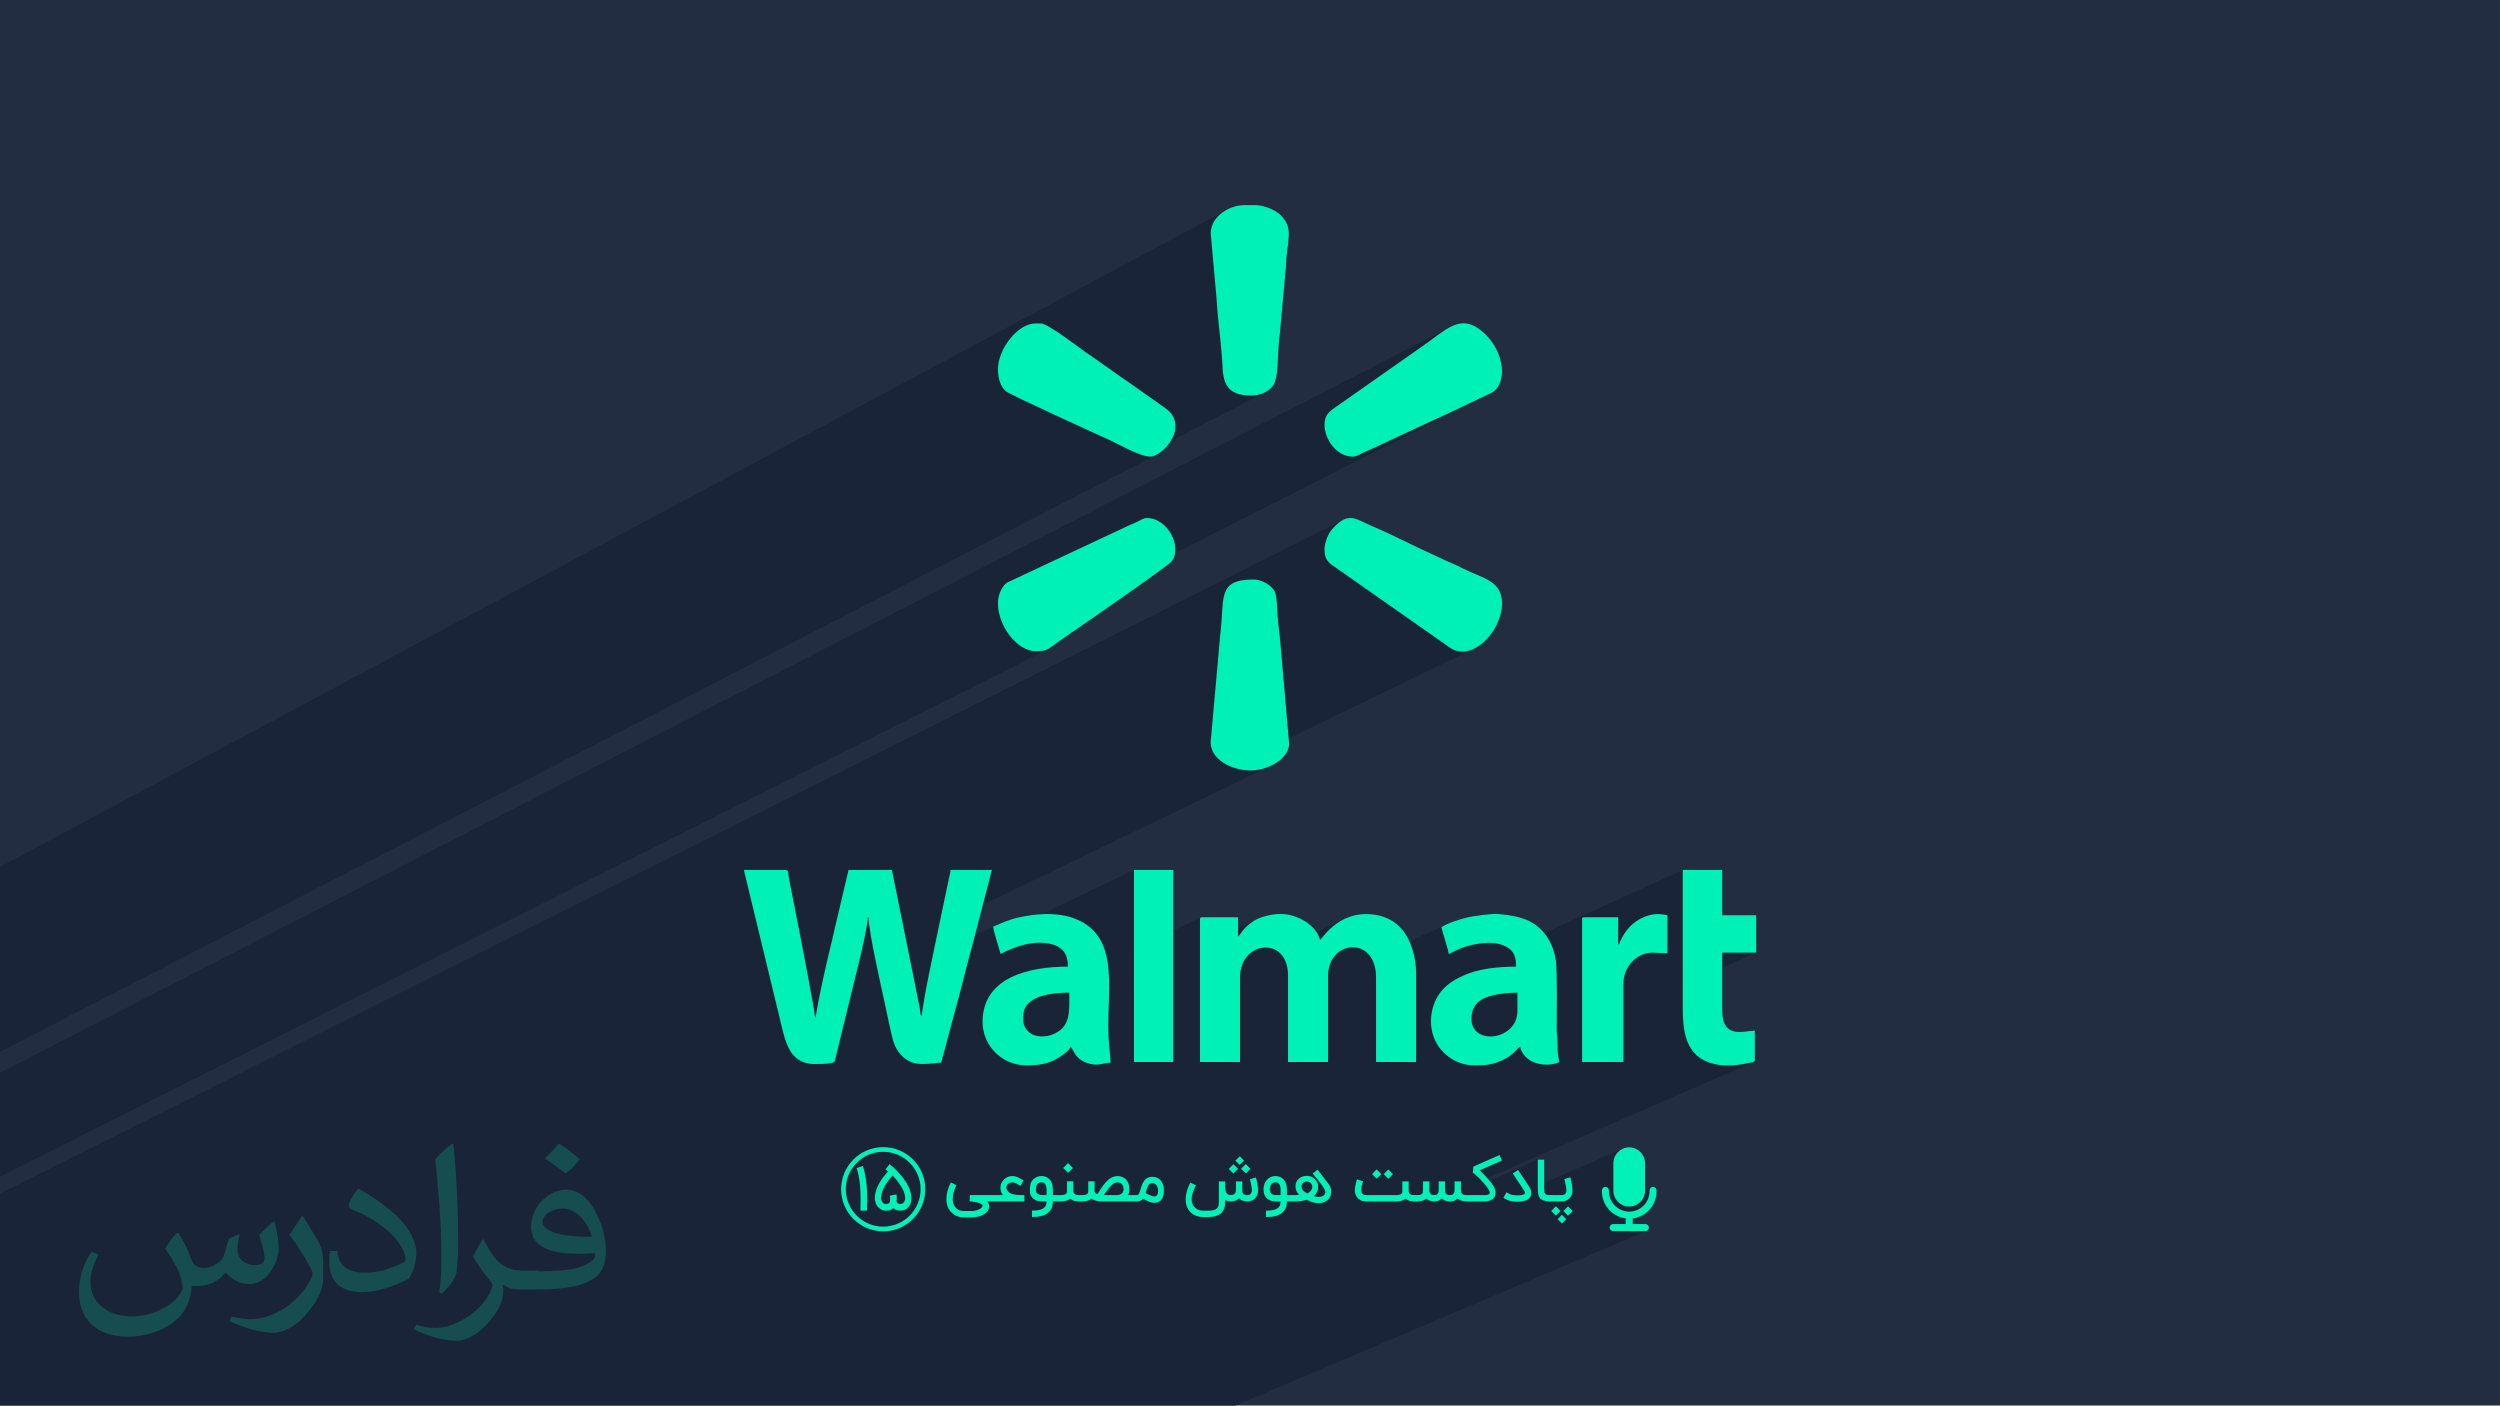 <?xml version="1.0" encoding="UTF-8"?>
<!DOCTYPE svg PUBLIC "-//W3C//DTD SVG 1.1//EN" "http://www.w3.org/Graphics/SVG/1.1/DTD/svg11.dtd">
<!-- Creator: CorelDRAW -->
<svg xmlns="http://www.w3.org/2000/svg" xml:space="preserve" width="3.705in" height="2.083in" version="1.1" style="shape-rendering:geometricPrecision; text-rendering:geometricPrecision; image-rendering:optimizeQuality; fill-rule:evenodd; clip-rule:evenodd"
viewBox="0 0 3705.33 2083.19"
 xmlns:xlink="http://www.w3.org/1999/xlink"
 xmlns:xodm="http://www.corel.com/coreldraw/odm/2003">
 <defs>
  <style type="text/css">
   <![CDATA[
    .str0 {stroke:#02F1B8;stroke-width:6.94;stroke-miterlimit:2.613}
    .fil4 {fill:none;fill-rule:nonzero}
    .fil5 {fill:#00F1B8}
    .fil1 {fill:#1A2438}
    .fil0 {fill:#222D41}
    .fil3 {fill:#02F1B8;fill-rule:nonzero}
    .fil2 {fill:#02F1B8;fill-opacity:0.2}
   ]]>
  </style>
 </defs>
 <g id="Layer_x0020_1">
  <polygon class="fil0" points="-0,0 3705.33,0 3705.33,2083.19 -0,2083.19 "/>
  <path class="fil1" d="M-0 1826.99l0 -30.93 0 -16.34 0 -5.72 0 -4.91 1990.97 -998.72 -3.78 2.22 -3.98 3 -4.22 3.86 -4.5 4.78 -2.1 2.67 -2.04 3.19 -1.92 3.62 -1.72 3.95 -1.46 4.2 -1.13 4.35 -0.73 4.42 -0.26 4.4 0.35 5.39 1.01 4.5 1.59 3.77 2.11 3.18 2.55 2.74 2.93 2.45 3.22 2.3 3.46 2.3 167.54 117.47 6.29 3.72 6.5 2.15 6.63 0.7 6.67 -0.64 6.63 -1.86 6.5 -2.98 -363.13 175.78 3.06 1.2 4.89 1.56 5 1.25 5.04 0.93 5.04 0.62 4.99 0.3 4.4 -0.05 4.59 -0.39 4.72 -0.73 4.8 -1.07 4.8 -1.39 4.74 -1.71 4.63 -2.03 -492.9 237.74 -1.18 5.59 -1.23 5.85 -1.28 6.06 -1.31 6.23 -1.33 6.37 -1.35 6.47 -1.36 6.54 -0.21 1.02 89.62 -43 0.39 3.24 1.05 4.67 1.52 5.65 0.22 0.75 205.37 -98.33 0 117.13 98.88 -46.61 -0.4 0.29 -0.29 0.4 -0.2 0.52 -0.11 0.64 -0.04 0.78 0 39.39 84.36 -39.55 -3.52 1.93 -6.23 4.26 -4.78 3.92 -3.61 3.57 -2.7 3.2 -2.07 2.83 -1.7 2.44 -1.61 2.05 -1.79 1.65 -56.34 26.37 0 31.6 81.82 -38.13 6.43 -2.46 6.64 -1.16 6.64 0.18 6.43 1.53 5.55 2.7 100.72 -46.84 -6.33 3.39 -5.7 3.74 -5.08 3.93 -4.47 3.96 -3.87 3.85 -3.29 3.59 -2.72 3.17 -2.16 2.61 -1.61 1.89 -1.07 1.03 -54.57 25.33 0.56 0.71 3.51 7.27 2.26 8.77 0.75 9.67 81.87 -37.85 6.43 -2.22 6.64 -0.89 6.64 0.47 6.43 1.86 6.01 3.29 5.39 4.74 4.55 6.24 0.26 0.57 111.26 -51.21 -4.26 2.16 -3.83 2.32 0.89 3.32 1.42 4.85 1.75 5.86 1.89 6.32 1.83 6.25 1.56 5.64 1.1 4.49 0.39 2.53 12.94 -5.92 5.36 -2.29 6.26 -2.26 7.18 -2.07 8.12 -1.73 2.93 -0.49 2.96 -0.43 2.98 -0.37 2.99 -0.3 3 -0.22 3 -0.12 3 -0.02 2.98 0.09 2.96 0.22 2.94 0.36 2.91 0.51 2.87 0.66 2.83 0.83 2.78 1.01 2.73 1.2 2.66 1.4 3.81 2.56 0.06 0.06 256.74 -116.94 0 148.6 58.32 -26.04 50.41 0 -108.73 48.41 0 35.61 0.06 5.95 0.2 5.89 0.36 5.81 0.55 5.7 0.76 5.57 1 5.43 1.26 5.25 1.54 5.06 1.85 4.84 2.19 4.6 2.54 4.34 2.93 4.06 3.34 3.75 3.77 3.43 4.23 3.07 4.71 2.71 3.99 1.85 4.07 1.57 4.15 1.31 4.21 1.06 4.27 0.81 4.32 0.59 4.35 0.38 4.38 0.18 4.4 -0.01 4.4 -0.18 4.4 -0.34 4.39 -0.48 4.37 -0.61 4.33 -0.73 4.3 -0.83 4.24 -0.93 1.26 -0.25 1.23 -0.2 1.16 -0.22 1.05 -0.29 -402.98 175.58 0.47 0.5 0.7 0.75 0.71 0.76 0.7 0.77 0.68 0.76 0.3 0.34 79.94 -34.8 0 38.38 126.38 -54.73 -3.98 2.17 -3.48 2.87 -0.36 0.44 16.93 -7.33 -16.93 7.33 -2.51 3.04 -2.17 3.98 -1.37 4.4 -0.48 4.71 0 4.04 23.46 -27.5 -23.46 27.5 0 36.74 0.48 4.71 1.37 4.4 2.17 3.98 2.57 3.11 50.14 -21.48 -0.88 0.48 -0.77 0.63 -0.06 0.08 3.74 -1.6 0 0 -3.74 1.6 -0.57 0.69 -0.48 0.88 -0.3 0.98 -0.11 1.05 0 1.42 -0.04 1.51 -0.11 1.5 -0.19 1.48 -0.26 1.47 -0.33 1.45 -0.41 1.43 -0.48 1.42 -0.55 1.4 -0.6 1.33 -0.66 1.29 -0.72 1.26 -0.78 1.22 -0.84 1.19 -0.9 1.14 -0.96 1.11 -1.02 1.06 -1.06 1.02 -1.11 0.96 -1.14 0.9 -1.19 0.84 -1.22 0.78 -1.26 0.72 -1.29 0.66 -1.33 0.6 -10.33 4.41 1.26 9.16 -7.78 3.31 0 -4.44 -1.35 -0.2 -1.34 -0.24 -1.33 -0.29 -1.32 -0.33 -1.31 -0.38 -1.28 -0.42 14.44 -6.17 1.26 9.16 2.64 -1.13 1.35 -0.2 1.34 -0.25 1.33 -0.29 1.32 -0.33 1.31 -0.38 1.3 -0.43 1.29 -0.47 1.28 -0.52 -12.94 5.52 2.22 16.11 18.94 0 1.04 -0.11 0.98 -0.3 -19.85 8.43 34.45 250.52 -34.45 -250.52 -186.43 79.2 -146.18 171.32 146.18 -171.32 -403.26 171.32 -1.02 0 -46.12 0 -5.47 0 -5.2 0 -3.67 0 -2.43 0 -7.58 0 -0.17 0 -11.64 0 -4.73 0 -0.63 0 -12.89 0 -2.4 0 -2.19 0 -13.8 0 -7.78 0 -3.17 0 -6.63 0 -0 0 -1.02 0 -7.09 0 -11.46 0 -5.61 0 -3.55 0 -8.11 0 -5.84 0 -0.76 0 -3.98 0 -8.65 0 -1.57 0 -3.16 0 -3.98 0 -3.62 0 -5.14 0 -4.44 0 -0.09 0 -3.23 0 -15.2 0 -0.01 0 -3.09 0 -0.73 0 -0.23 0 -2.93 0 -1.59 0 -6.4 0 -2.42 0 -2.96 0 -3.59 0 -3.03 0 -0.57 0 -7.94 0 -1.6 0 -0.61 0 -1.43 0 -2.35 0 -1.77 0 -0.56 0 -3.02 0 -0.01 0 -0.07 0 -2.92 0 -0.22 0 -1.76 0 -0.01 0 -0.45 0 -2.06 0 -1.31 0 -4.18 0 -1.94 0 -0.02 0 -1.33 0 -1.25 0 -0.05 0 -0.46 0 -1.41 0 -2.11 0 -2.24 0 -0.23 0 -6.85 0 -1.93 0 -10.02 0 -0.42 0 -3.13 0 -1.56 0 -11.57 0 -5.12 0 -0.43 0 -3.23 0 -0.22 0 -3.28 0 -0 0 -1 0 -3.92 0 -2.98 0 -2.91 0 -2.59 0 -2.45 0 -4.85 0 -0.21 0 -0.06 0 -2.53 0 -0.41 0 -0.51 0 -2.53 0 -3.78 0 -2.89 0 -2.74 0 -5.7 0 -1.61 0 -0.05 0 -0.02 0 -0.66 0 -1.58 0 -0.52 0 -0.3 0 -0.86 0 -0.62 0 -2.35 0 -3.47 0 -1.8 0 -4.15 0 -5.91 0 -0.11 0 -0.14 0 -0.28 0 -1.13 0 -2.01 0 -1.67 0 -2.06 0 -2.11 0 -0.94 0 -0.09 0 -0.61 0 -2.89 0 -3.36 0 -1.44 0 -1.14 0 -2.55 0 -0.74 0 -1.3 0 -2.44 0 -0.98 0 -0.02 0 -1.48 0 -1.65 0 -0.02 0 -0.16 0 -1.97 0 -1.23 0 -4.27 0 -0.31 0 -0.79 0 -12.12 0 -1.14 0 -3.08 0 -0.39 0 -3.63 0 -1.73 0 -16.57 0 -5.48 0 -2.53 0 -4.72 0 -6.8 0 -5.99 0 -7.5 0 -7.93 0 -1 0 -10.2 0 -4.52 0 -0.52 0 -0.41 0 -4.06 0 -0.45 0 -0.23 0 -6.64 0 -2.04 0 -0.83 0 -6.28 0 -0.8 0 -0.54 0 -0.17 0 -0.41 0 -0.26 0 -0.71 0 -2.06 0 -0.34 0 -0.09 0 -0.37 0 -0.84 0 -1.46 0 -0.64 0 -0.82 0 -0.99 0 -2.71 0 -4.98 0 -6.1 0 -0.28 0 -0.72 0 -0.74 0 -1.35 0 -1.8 0 -0.96 0 -0.64 0 -0.42 0 -2.36 0 -0.11 0 -0.04 0 -0.28 0 -0.94 0 -0.78 0 -1.46 0 -1.37 0 -3.99 0 -2.26 0 -4.69 0 -0.07 0 -3.47 0 -0.5 0 -3.93 0 -1.16 0 -1.7 0 -1.49 0 -0.03 0 -0 0 -0.14 0 -0.91 0 -3.05 0 -3.36 0 -0.08 0 -0.91 0 -0.66 0 -0.02 0 -7.23 0 -4.24 0 -2.77 0 -1.09 0 -0.07 0 -0.27 0 -0.44 0 -0.11 0 -2.18 0 -0.08 0 -0 0 -0.06 0 -1.71 0 -0.31 0 -0.02 0 -0 0 -1.69 0 -1.71 0 -2.77 0 -1.29 0 -3.99 0 -0.48 0 -1.36 0 -2.43 0 -1.15 0 -0.36 0 -0.26 0 -0.09 0 -0.31 0 -0.07 0 -0.96 0 -0.3 0 -0.02 0 -0.02 0 -0.69 0 -0.32 0 -0.82 0 -0.24 0 -2.48 0 -0.27 0 -1.25 0 -0.7 0 -0.65 0 -1.16 0 -2.48 0 -1.47 0 -1.18 0 -2.2 0 -1.74 0 -0.5 0 -2.33 0 -0.15 0 -0.25 0 -0.24 0 -2.56 0 -0.54 0 -1.01 0 -2.77 0 -3.19 0 -4.15 0 -6.28 0 -4.37 0 -2.14 0 -1.76 0 -9.02 0 -7.82 0 -3.59 0 -3 0 -9.72 0 -1.06 0 -3.31 0 -2.44 0 -1.7 0 -4.23 0 -0.99 0 -2.98 0 -3.6 0 -0 0 -1.03 0 -1.36 0 -0.6 0 -2.24 0 -2.52 0 -5.75 0 -0.57 0 -2.53 0 -5.3 0 -0.07 0 -0.23 0 -0.24 0 -0.68 0 -0.04 0 -3.66 0 -2.69 0 -0.13 0 -2.5 0 -0.09 0 -3.64 0 -2.15 0 -0.45 0 -2.67 0 -3.32 0 -1.58 0 -5.87 0 -0.05 0 -0.24 0 -2.71 0 -3.3 0 -0.41 0 -1.2 0 -4.09 0 -0.26 0 -2.11 0 -2.09 0 -1.37 0 -4.14 0 -2.91 0 -1.26 0 -0.05 0 -0.11 0 -1.05 0 -1.83 0 -0.3 0 -2.48 0 -0.89 0 -2.12 0 -0.13 0 -0.59 0 -0.66 0 -0.04 0 -1.2 0 -1.28 0 -0.88 0 -0.83 0 -0.15 0 -1.59 0 -3.09 0 -1.05 0 -1.33 0 -4.36 0 -0.05 0 -0.27 0 -1.41 0 -2.54 0 -0.94 0 -1.63 0 -0.01 0 -1.91 0 -2.33 0 -0.67 0 -0.12 0 -3.82 0 -0.04 0 -0.36 0 -0.73 0 -0.83 0 -0.2 0 -2.65 0 -1.11 0 -0.58 0 -0.66 0 -2.3 0 -0.51 0 -2.24 0 -0.34 0 -0.48 0 -0 0 -0.8 0 -0.87 0 -0.27 0 -1.17 0 -0 0 -1 0 -2.77 0 -2.33 0 -0.84 0 -0.57 0 -0.35 0 -0.28 0 -1.74 0 -1.42 0 -1.76 0 -0.11 0 -2.49 0 -0.75 0 -0.04 0 -0.01 0 -1.52 0 -2.47 0 -0.32 0 -0.3 0 -2.89 0 -0.69 0 -2.09 0 -1.09 0 -0.69 0 -2.72 0 -0.37 0 -7.93 0 -1.65 0 -0.26 0 -3.13 0 -6.74 0 -4.82 0 -2.41 0 -1.01 0 -2.72 0 -4.62 0 -1 0 -2.74 0 -2.05 0 -1.38 0 -4.63 0 -2.73 0 -1.9 0 -1.04 0 -0.89 0 -2.85 0 -2.24 0 -1.26 0 -0.02 0 -0.37 0 -0.88 0 -0.62 0 -2 0 -0.03 0 -0.29 0 -0.35 0 -1.59 0 -0.63 0 -0.94 0 -0.05 0 -0.64 0 -3.47 0 -0.74 0 -1.31 0 -0 0 -0.78 0 -0.26 0 -0.05 0 -2.24 0 -0.02 0 -0.3 0 -1.08 0 -0.24 0 -1.27 0 -0.53 0 -1.53 0 -0.98 0 -0.11 0 -1.12 0 -1.43 0 -1.66 0 -0.54 0 -2.44 0 -0.49 0 -0.37 0 -4.07 0 -1.08 0 -0.41 0 -1.79 0 -2.21 0 -0.39 0 -0.83 0 -0.75 0 -0.18 0 -2.32 0 -0.58 0 -6.72 0 -1.53 0 -2.76 0 -4.64 0 -0.42 0 -0.91 0 -1.42 0 -2.44 0 -4.89 0 -10.86 0 -9.53 0 -13.2 0 -3.19 0 -1.15 0 -0.05 0 -12.94 0 -5.29 0 -0.11 0 -1.61 0 -0 0 -0.24 0 -0.61 0 -0.58 0 -16.21 0 -3.69 0 -8.31 0 -0.02 0 -8.35 0 -5.57 0 -10.85 0 -0.01 0 -0.1 0 -33.84 0 -1.49 0 -11.82 0 -7.01 0 -30.2 0 -1.94 0 -14.02 0 -1.3 0 -15.68 0 -0.97 0 -2.6 0 -31.09 0 -8.18 0 -9.43 0 -17.45 0 -0.97 0 -5.28 0 -25.11 0 -29.17 0 -32.58 0 -24.08 0 -0.53 0 -13.26 0 -22.76 0 -6.05 0 -29.2 0 -4.04 0 -0.7 0 -4.11 0 -38.61 0 -19.69 0 -23.98 0 -1.61 0 -1.12 0 -10.51 0 -5.85 0 -4.52 0 -18.54 0 -41.27 0 -0.33 0 -3.2 0 -19.04 0 -34.29 0 -13.05 0 -1.09 0 -8.48 0 0 -1.28 0 -2.24 0 -19.11 0 -17.03 0 -7.42 0 -16.83 0 -0.37 0 -17.44 0 -4.83 0 -10.08 0 -0.89 0 -0.44 0 -9.61 0 -1.26 0 -0.1 0 -66.31 0 -67.82 0 -3.02 0 -10.11zm2390.8 -2.35l28.93 0 -2.22 -16.11 -7.99 3.41 0 2.3 -21.86 9.32 0.23 0.19 0.88 0.48 0.98 0.3 1.04 0.11zm-2390.8 -207.29l0 -21.22 0 -6.15 2147.53 -1104.31 -5 2.97 -5.11 3.37 -5.24 3.7 -5.41 3.97 -5.62 4.16 -5.85 4.28 -6.12 4.33 -128.85 90.39 -3.39 2.31 -3.19 2.35 -2.91 2.52 -2.56 2.81 -2.13 3.22 -1.61 3.77 -1.03 4.44 -0.36 5.24 0.19 3.83 0.57 3.95 0.93 4.02 1.28 4.03 1.63 4 1.96 3.92 2.28 3.78 2.59 3.6 2.89 3.36 3.19 3.07 3.47 2.74 3.74 2.36 4 1.92 4.25 1.43 4.49 0.9 4.72 0.31 2.06 -0.15 1.94 -0.41 1.66 -0.55 8.94 -4.53 2.04 -0.96 1.92 -0.85 1.84 -0.78 1.8 -0.74 1.8 -0.74 1.84 -0.78 1.93 -0.87 2.05 -0.99 89.69 -41.85 3.49 -1.46 3.53 -1.57 3.57 -1.65 3.6 -1.7 3.63 -1.74 3.67 -1.74 3.69 -1.72 3.7 -1.68 59.39 -28.31 -715.46 362.29 3.55 4.15 4.39 4.37 4.61 3.85 4.77 3.28 4.9 2.65 4.97 1.96 5 1.22 4.98 0.42 6.1 -0.13 4.72 -0.45 3.8 -0.87 3.32 -1.37 -1552.7 781.63 0 -5.61 0 -36.74 0 -1.53 0 -1.17 0 -3.13 0 -0.74 0 -0.15 0 -1.54 0 -44.56 0 -13.94 0 -0.13 0 -1.65 0 -5.98 0 -9.72zm0 -59.92l0 -6.69 0 -6.22 0 -41.74 0 -26.77 0 -83.31 0 -22.59 0 -36.04 0 -24.92 0 -13.17 0 -11.06 1817.25 -973.46 -4.17 2.57 -3.89 2.91 -3.55 3.24 -3.15 3.55 -2.71 3.85 -2.2 4.13 -1.65 4.39 -1.03 4.64 -0.37 4.88 0.36 5.1 8.06 89.83 0.33 5.46 0.39 5.52 0.44 5.57 0.49 5.61 0.52 5.64 0.55 5.66 0.57 5.67 0.59 5.69 0.59 5.68 0.59 5.67 0.59 5.65 0.57 5.63 0.55 5.6 0.53 5.56 0.49 5.5 0.44 5.45 0.3 4.69 0.24 4.78 0.26 4.81 0.35 4.8 0.52 4.72 0.76 4.61 1.09 4.43 1.49 4.2 1.98 3.93 2.54 3.59 3.17 3.2 3.89 2.76 4.68 2.27 5.55 1.72 6.5 1.13 7.53 0.48 5.3 -0.13 4.98 -0.57 4.67 -1.01 4.37 -1.46 4.08 -1.91 -181.2 93.68 0.38 0.12 3.76 0.95 3.49 0.6 3.19 0.21 3.6 -0.52 4.03 -1.5 -1712.73 884.44 0 -1.71z"/>
  <path class="fil2" d="M265.02 1828.17c7,11 12,21 16,32 3,7 5,19 21,19 5,0 11,-1 17,-5 7,-3 12,-9 14,-17l6 -21 15 -7 1 1c-2,8 -3,16 -3,21 0,18 15,24 27,24 7,0 13,-4 13,-10 0,-8 -4,-23 -8,-35 7,-7 14,-14 22,-20l1 1c4,15 6,30 6,40 0,10 -4,20 -8,27 -7,14 -20,25 -36,25 -12,0 -25,-6 -34,-17l-1 0c-9,11 -22,20 -43,20l-7 0c-1,14 -4,24 -9,33 -13,25 -50,42 -85.01,42 -49,0 -73.01,-28 -73.01,-66 0,-23 8,-45 19,-60l10 4c-7,14 -12,27 -12,40 0,35 29,52 62,52 31,0 68.01,-19 75.01,-42 -3,-25 -12,-36 -26,-59 4,-7 10,-15 17,-23l1 0 0 0 0 0 0 0 2 1 0 0 0 0 0 0 0 0 0 0 0 0 0 0 0 0 0 0 0 0 0 0 0 0 0.02 -0.01 -0.01 0.01 0 0 0 0 0 0zm564.05 -133.01c10,6 20,14 30,23 -6,8 -12,15 -21,21 -10,-8 -20,-15 -30,-22 7,-8 14,-15 20,-22l0 0 0 0 0 0 1 0 0 0 0 0 0 0 0 0zm5 96.01c-17,0 -30,11 -30,19 0,17 33,23 73.01,23 -5,-20 -22,-42 -43,-42l0 0 -0.01 0zm-37 93.01c22,0 41,-1 55,-4 16,-4 30,-12 30,-18 0,-2 0,-3 -1,-5 -9,1 -19,1 -29,1 -29,0 -52,-7 -61,-23 -2,-5 -4,-10 -4,-16 0,-16 7,-32 19,-42 10,-9 21,-14 33,-14 20,0 37,16 48,42 6,14 11,30 11,51 0,14 -4,25 -12,34 -16,15 -45,21 -90.01,21l-20 0 0 0 -5 0c-11,0 -19,-2 -25,-7l-1 0c0,3 1,5 1,7 0,10 -3,23 -10,33 -20,30 -42,43 -60,43 -19,0 -42,-7 -63,-17l4 -7c7,3 16,5 29,5 34,0 78.01,-33 84.01,-64 -1,-3 -4,-6 -7,-10 -10,-12 -16,-22 -22,-32 5,-10 10,-18 14,-25l2 0c14,29 28,46 57,46l5 0 0 0 21 0 0 0 0 0 0 0 -3 1 0 0 0 0 0 0 0 0zm-146.01 31c2,-14 3,-29 3,-43l0 -21c0,-39 -5,-96.01 -9,-133.01 7,-8 17,-17 25,-23l2 1c5,47 7,101.01 7,151.01 0,13 -1,26 -2,35 -1,12 -8,21 -22,35l-3 -1 0 0 0 0 0 0 -1 -1 0 0 0 0 0 0 0 0zm-151.02 -62.01c1,18 10,33 41,33 20,0 36,-5 55,-14 3,-1 5,-3 5,-5 0,-12 -9,-27 -24,-41 -14,-13 -34,-25 -52,-32 -6,-3 -8,-5 -8,-8 0,-5 7,-16 13,-24l2 0c20,11 43,27 60,44 15,16 25,33 25,51 0,13 -4,26 -11,38 -22,11 -46,20 -70.01,20 -29,0 -48,-14 -48,-45 0,-3 0,-9 1,-16l10 0 0 0 0 0 0 0 1 -1 0 0 0 0 0 0 0 0 0 0 0.01 0zm-52 -52l18 29c7,11 13,22 13,41l0 24c0,19 -12,39 -32,60 -15,14 -29,20 -42,20 -19,0 -40,-6 -65,-17l3 -7c8,2 17,4 28,4 36,0 72.01,-26 89.01,-58 2,-4 3,-7 3,-9 0,-4 -2,-8 -4,-11 -9,-17 -19,-33 -30,-47 6,-9 12,-18 18,-27l1 0 0 -2 0 0 0 0 0 0 0 0 0 0 -0.01 0z"/>
  <path class="fil3" d="M1463.15 1780.67c1.02,1.09 1.8,2.22 2.3,3.42 0.49,1.18 0.74,2.31 0.74,3.42 0,2.57 -0.71,4.9 -2.13,6.98 -1.42,2.08 -3.33,3.85 -5.76,5.31 -2.44,1.46 -5.28,2.59 -8.51,3.39 -3.24,0.8 -6.68,1.2 -10.31,1.2l-11 0c-2.3,0 -4.49,-0.25 -6.6,-0.79 -2.09,-0.53 -4.06,-1.3 -5.91,-2.28 -1.82,-0.98 -3.51,-2.2 -5.04,-3.61 -1.54,-1.42 -2.93,-2.98 -4.07,-4.79 -2.81,-4.46 -4.17,-9.75 -4.17,-15.77 0,-3.72 0.52,-7.58 1.53,-11.55 1.02,-3.98 2.68,-8.35 4.96,-13.1l8.33 4.03c-0.94,2.03 -1.75,3.97 -2.44,5.78 -0.69,1.81 -1.26,3.56 -1.7,5.24 -0.44,1.67 -0.76,3.28 -0.96,4.84 -0.2,1.54 -0.3,3.06 -0.3,4.55 0,4.27 0.98,7.87 2.83,10.9 1.4,2.28 3.24,4.05 5.62,5.25 2.38,1.2 5.01,1.81 7.91,1.81l11 0c2.28,0 4.46,-0.24 6.49,-0.69 2.03,-0.46 3.81,-1.07 5.34,-1.84 1.54,-0.78 2.77,-1.69 3.69,-2.73 0.92,-1.05 1.42,-2.17 1.5,-3.39 -0.83,-0.94 -1.94,-1.76 -3.31,-2.43 -1.37,-0.67 -2.91,-1.22 -4.61,-1.65 -1.7,-0.43 -3.53,-0.76 -5.48,-1.01 -1.95,-0.24 -3.92,-0.41 -5.92,-0.49l0.3 -9.4 38.95 0 0 9.4 -13.26 0 0 -0.01 0 0zm9.98 0l0 -9.4 13.41 0c-0.87,-1.04 -1.55,-2.07 -2.05,-3.11 -0.5,-1.02 -0.87,-2.02 -1.12,-2.96 -0.24,-0.94 -0.39,-1.83 -0.44,-2.66 -0.06,-0.83 -0.09,-1.57 -0.09,-2.24 0,-2.43 0.47,-4.69 1.42,-6.8 0.94,-2.11 2.22,-3.94 3.83,-5.48 1.61,-1.54 3.48,-2.77 5.62,-3.66 2.14,-0.89 4.43,-1.32 6.83,-1.32 1.37,0 2.7,0.14 3.95,0.44 1.26,0.31 2.54,0.75 3.84,1.33 1.29,0.57 2.67,1.26 4.08,2.08 1.42,0.82 2.98,1.72 4.69,2.72l-4.68 8.03c-0.71,-0.46 -1.56,-1 -2.55,-1.59 -0.99,-0.6 -2.02,-1.18 -3.09,-1.72 -1.08,-0.54 -2.16,-0.99 -3.24,-1.35 -1.09,-0.36 -2.09,-0.54 -3.01,-0.54 -1.04,0 -2.08,0.17 -3.13,0.49 -1.07,0.32 -2.03,0.84 -2.9,1.51 -0.88,0.68 -1.59,1.5 -2.13,2.47 -0.54,0.98 -0.82,2.09 -0.82,3.39 0,0.38 0.04,0.82 0.14,1.31 0.1,0.5 0.3,1.06 0.58,1.65 0.28,0.61 0.68,1.24 1.18,1.89 0.5,0.66 1.15,1.32 1.95,1.98l-0.05 0c1.81,1.47 4.19,2.51 7.17,3.15 2.96,0.64 6.41,0.98 10.37,0.98l5.37 0 0 9.4 -45.14 0 0.02 0.01 0 0zm56.37 13.61c4.43,0 8.07,-0.31 10.9,-0.94 2.83,-0.63 5.07,-1.63 6.71,-2.96 0.66,-0.54 1.24,-1.12 1.73,-1.73 0.5,-0.62 0.91,-1.32 1.24,-2.11 0.33,-0.79 0.59,-1.68 0.77,-2.61 0.18,-0.96 0.3,-2.06 0.33,-3.29l-7.26 0c-2.09,0 -4.21,-0.3 -6.33,-0.88 -2.14,-0.58 -4.08,-1.58 -5.81,-2.94 -1.73,-1.37 -3.16,-3.2 -4.25,-5.45 -1.1,-2.26 -1.11,-4.88 -1.11,-8.2 0,-1.95 0.17,-3.7 0.5,-5.24 0.33,-1.54 0.21,-3.12 0.72,-4.32 0.5,-1.21 1.09,-2.27 1.72,-3.15 0.63,-0.89 1.23,-1.69 1.86,-2.33 1.61,-1.63 3.5,-2.9 5.61,-3.8 2.09,-0.89 4.36,-1.35 6.8,-1.35 2.11,0 4.1,0.33 5.95,0.99 1.84,0.66 3.52,1.63 4.96,2.96 1.98,1.84 3.48,4.2 4.49,7.04 1.01,2.83 1.51,6.24 1.51,10.19l0 7.09 7.86 0 0 9.4 -7.86 0c-0.05,3.95 -0.72,7.29 -1.95,10 -1.24,2.72 -3.11,5.1 -5.61,7.09 -1.27,1.01 -2.7,1.89 -4.25,2.65 -1.54,0.75 -3.28,1.39 -5.2,1.87 -1.9,0.48 -4.04,0.85 -6.33,1.09 -2.3,0.24 -4.87,0.36 -7.7,0.36l0 -9.4 0 -0.02 0 -0zm14.13 -41.93c-2.63,0 -4.68,0.92 -6.14,2.74 -1.46,1.81 -2.19,4.44 -2.19,7.87 0,1.72 0.26,3.11 0.77,4.17 0.52,1.06 1.28,1.92 2.27,2.57 0.48,0.32 1.02,0.57 1.57,0.76 0.55,0.18 1.09,0.34 1.61,0.46 0.51,0.11 0.98,0.2 1.4,0.24 0.4,0.04 0.76,0.06 1.01,0.06l7.26 0 0 -7.09c0,-2.02 -0.14,-3.69 -0.43,-5.06 -0.29,-1.35 -0.67,-2.47 -1.12,-3.32 -0.46,-0.86 -0.98,-1.54 -1.53,-2 -0.56,-0.47 -1.13,-0.8 -1.69,-1.01 -0.55,-0.2 -1.09,-0.32 -1.57,-0.35 -0.5,-0.03 -0.91,-0.05 -1.23,-0.05l0 0.01zm57.44 18.87l0 9.4 -3.13 0c-2.51,0 -4.78,-0.35 -6.79,-1.06 -2,-0.69 -3.64,-1.73 -4.93,-3.12 -1.54,1.35 -3.43,2.39 -5.65,3.1 -2.21,0.71 -4.74,1.07 -7.53,1.07l-7.87 0 0 -9.4 7.87 0c1.89,0 3.39,-0.2 4.52,-0.57 1.13,-0.37 2,-0.83 2.57,-1.39 0.57,-0.56 0.94,-1.19 1.1,-1.86 0.16,-0.66 0.27,-1.32 0.27,-1.95l0 -14.55 9.35 0 0 14.25c0,0.97 0.16,1.8 0.46,2.47 0.3,0.68 0.68,1.23 1.13,1.67 0.46,0.44 0.97,0.8 1.51,1.06 0.54,0.24 1.07,0.46 1.61,0.58 0.54,0.13 1.01,0.21 1.43,0.24 0.44,0.03 0.76,0.05 0.94,0.05l3.13 0 0.01 0.01 -0 0zm-25.22 -40.13l7.14 -7.21 7.29 7.31 -7.21 7.21 -7.22 -7.31 0 0 -0 0zm50.79 38.92c1.18,-1.93 2.41,-3.93 3.7,-6.02 1.28,-2.08 2.66,-4.13 4.07,-6.11 1.42,-1.99 2.93,-3.89 4.52,-5.67 1.6,-1.79 3.31,-3.37 5.12,-4.72 1.81,-1.36 3.72,-2.45 5.75,-3.23 2.04,-0.79 4.24,-1.18 6.58,-1.18 2.18,0 4.31,0.37 6.4,1.1 2.09,0.73 3.96,1.87 5.59,3.44 1.62,1.55 2.95,3.58 3.95,6.06 0.99,2.47 1.5,5.46 1.5,8.99 0,1.72 -0.16,3.28 -0.46,4.68 -0.3,1.4 -0.72,2.7 -1.26,3.88l9.33 0 0 9.4 -50.14 0c-1.02,0 -2.15,-0.09 -3.35,-0.25 -1.19,-0.16 -2.4,-0.43 -3.57,-0.76 -1.19,-0.33 -2.32,-0.72 -3.39,-1.17 -1.06,-0.43 -1.96,-0.91 -2.66,-1.48l-0.65 -0.52c-1.54,1.43 -3.37,2.48 -5.46,3.12 -2.11,0.65 -4.61,1.06 -7.45,1.06l-6.96 0 0 -9.4 6.65 0c1.89,0 3.39,-0.19 4.49,-0.54 1.1,-0.35 1.96,-0.83 2.54,-1.39 0.59,-0.56 0.98,-1.17 1.17,-1.85 0.19,-0.68 0.28,-1.32 0.28,-1.95l0 -14.57 9.35 0 0 14.22c0,0.65 0.14,1.28 0.39,1.84 0.26,0.57 0.59,1.1 1.02,1.56 0.43,0.46 0.91,0.81 1.42,1.07 0.51,0.26 1.04,0.38 1.54,0.38l0 0.01 0 -0zm29.74 -17.56c-1.86,0 -3.7,0.56 -5.5,1.67 -1.8,1.12 -3.57,2.57 -5.29,4.36 -1.72,1.8 -3.35,3.8 -4.93,6.03 -1.57,2.24 -3.06,4.48 -4.43,6.71l19.62 0c0.25,0 0.6,-0.02 1.02,-0.05 0.44,-0.03 0.91,-0.09 1.41,-0.19 0.5,-0.1 1.03,-0.25 1.57,-0.46 0.54,-0.2 1.07,-0.46 1.59,-0.77l0 0.05c0.5,-0.35 1.01,-0.76 1.48,-1.21 0.47,-0.46 0.89,-0.98 1.24,-1.56 0.35,-0.59 0.65,-1.25 0.88,-1.98 0.22,-0.72 0.33,-1.53 0.33,-2.38 0,-1.72 -0.24,-3.21 -0.71,-4.49 -0.47,-1.28 -1.11,-2.35 -1.92,-3.2 -0.82,-0.86 -1.78,-1.51 -2.87,-1.92 -1.08,-0.41 -2.26,-0.61 -3.52,-0.61l0.03 0 -0 0zm54.74 20.84c0.28,0 0.73,-0.04 1.31,-0.11 0.58,-0.07 1.19,-0.39 1.78,-0.94 0.6,-0.56 1.14,-1.48 1.59,-2.76 0.46,-1.28 0.69,-3.12 0.69,-5.56 0,-0.28 -0.06,-0.76 -0.14,-1.4 -0.08,-0.64 -0.25,-1.34 -0.47,-2.09 -0.22,-0.75 -0.54,-1.55 -0.94,-2.36 -0.4,-0.81 -0.92,-1.56 -1.55,-2.24 -0.63,-0.68 -1.4,-1.23 -2.31,-1.65 -0.91,-0.43 -1.98,-0.65 -3.23,-0.65 -1.13,0 -2.13,0.24 -2.96,0.71 -0.82,0.46 -1.56,1.1 -2.19,1.89 -0.63,0.79 -1.17,1.69 -1.61,2.71 -0.43,1.01 -0.85,2.07 -1.2,3.15 -0.35,1.09 -0.7,2.18 -0.99,3.28 -0.3,1.08 -0.61,2.08 -0.93,3 1.12,0.63 2.28,1.26 3.48,1.86 1.2,0.6 2.38,1.14 3.54,1.61 1.17,0.47 2.27,0.85 3.31,1.13 1.04,0.28 1.98,0.44 2.82,0.44l0 -0.02 0 0zm-3.28 -29.14c2.93,0 5.47,0.56 7.61,1.63 2.15,1.07 3.94,2.52 5.37,4.33 1.43,1.82 2.5,3.93 3.2,6.31 0.7,2.39 1.06,4.9 1.06,7.5 0,2.9 -0.26,5.36 -0.76,7.41 -0.49,2.04 -1.15,3.78 -1.95,5.17 -0.8,1.39 -1.71,2.49 -2.72,3.31 -1.01,0.81 -2.04,1.43 -3.07,1.86 -1.02,0.43 -2.04,0.72 -2.98,0.85 -0.96,0.13 -1.8,0.19 -2.47,0.19 -1.4,0 -2.76,-0.15 -4.05,-0.41 -1.27,-0.26 -2.6,-0.68 -3.92,-1.2 -1.33,-0.53 -2.72,-1.18 -4.19,-1.92 -1.46,-0.74 -3.07,-1.59 -4.82,-2.54 -1.23,1.39 -2.58,2.4 -4.08,3.04 -1.47,0.63 -3.08,0.96 -4.76,0.96l-6.61 0 -0.09 -9.4 6.36 0c0.74,0 1.39,-0.24 1.94,-0.71 0.54,-0.46 1.02,-1.12 1.45,-1.92 0.43,-0.8 0.83,-1.76 1.18,-2.84 0.35,-1.09 0.71,-2.26 1.06,-3.51 0.37,-1.35 0.79,-2.72 1.25,-4.13 0.46,-1.4 1.01,-2.79 1.64,-4.13 0.63,-1.34 1.38,-2.61 2.24,-3.8 0.85,-1.19 1.87,-2.23 3.01,-3.13 1.13,-0.9 2.46,-1.61 3.97,-2.13 1.5,-0.51 3.23,-0.79 5.17,-0.79l-0.04 0 0 0zm141.21 36.53c-2.76,0 -5.2,-0.39 -7.34,-1.18 -2.16,-0.79 -3.97,-1.91 -5.46,-3.37 -0.84,0.85 -1.72,1.57 -2.67,2.17 -0.94,0.58 -1.92,1.06 -2.94,1.42 -1.01,0.35 -2.03,0.6 -3.07,0.74 -1.02,0.14 -2.03,0.22 -3.01,0.22 -0.82,0 -1.62,-0.03 -2.39,-0.09 -0.77,-0.05 -1.53,-0.16 -2.24,-0.33 -0.72,-0.17 -1.4,-0.44 -2.06,-0.77 -0.66,-0.35 -1.31,-0.8 -1.94,-1.39l0 3.13c0,7.69 -2.06,13.36 -6.21,17.01 -4.14,3.67 -10.28,5.5 -18.44,5.5l-8.38 0c-3.75,0 -7.18,-0.61 -10.31,-1.84 -3.12,-1.23 -5.81,-2.98 -8.1,-5.26 -2.27,-2.27 -4.05,-5.03 -5.31,-8.26 -1.26,-3.21 -1.89,-6.85 -1.89,-10.88 0,-3.75 0.57,-7.65 1.7,-11.7 1.13,-4.05 2.82,-8.43 5.06,-13.12l8.46 4.13c-1.98,4.03 -3.54,7.72 -4.68,11.02 -1.15,3.33 -1.72,6.51 -1.72,9.55 0,2.38 0.39,4.6 1.21,6.66 0.82,2.06 1.97,3.86 3.46,5.39 1.48,1.53 3.26,2.74 5.32,3.63 1.97,0.87 4.17,1.29 6.57,1.29l8.6 0c3.18,0 5.76,-0.28 7.75,-0.88 1.98,-0.58 3.54,-1.43 4.65,-2.56 1.1,-1.12 1.84,-2.49 2.25,-4.13 0.39,-1.62 0.6,-3.48 0.6,-5.54l0 -30.24 9.41 0 0 8.38c0,2.61 0.25,4.69 0.74,6.25 0.47,1.56 1.13,2.76 1.95,3.61 0.8,0.85 1.73,1.4 2.77,1.67 1.02,0.28 2.08,0.41 3.17,0.41 0.66,0 1.42,-0.11 2.27,-0.33 0.83,-0.24 1.64,-0.63 2.38,-1.21 0.74,-0.57 1.37,-1.32 1.87,-2.27 0.49,-0.94 0.74,-2.14 0.74,-3.57l0 -12.93 9.37 0 0 13.37c0.05,2.39 0.69,4.16 1.94,5.28 1.23,1.12 3.17,1.67 5.83,1.67 0.47,-0.02 1.06,-0.13 1.8,-0.3 0.72,-0.17 1.43,-0.5 2.14,-1.02 0.71,-0.52 1.31,-1.26 1.81,-2.22 0.49,-0.96 0.74,-2.24 0.74,-3.84 0,-0.63 -0.05,-1.4 -0.17,-2.31 -0.11,-0.91 -0.25,-1.91 -0.43,-2.96 -0.17,-1.06 -0.36,-2.14 -0.58,-3.24 -0.2,-1.1 -0.43,-2.14 -0.65,-3.13 -0.2,-0.99 -0.41,-1.87 -0.61,-2.66 -0.2,-0.79 -0.36,-1.4 -0.47,-1.83l8.93 -2.71c0.06,0.17 0.17,0.63 0.36,1.35 0.19,0.72 0.39,1.64 0.63,2.71 0.22,1.07 0.47,2.27 0.72,3.57 0.27,1.32 0.5,2.66 0.71,4 0.22,1.35 0.39,2.65 0.54,3.91 0.14,1.26 0.22,2.36 0.22,3.31 0,2.8 -0.46,5.26 -1.37,7.36 -0.93,2.08 -2.11,3.81 -3.59,5.2 -1.48,1.37 -3.15,2.41 -5.01,3.1 -1.86,0.71 -3.73,1.07 -5.62,1.1l0 -0.04 -0 0zm-14.13 -48.29l-6.88 6.96 -6.87 -6.87 6.87 -6.96 6.88 6.87zm18.43 -0.16l-6.79 6.87 -7.09 -6.79 6.96 -6.96 6.91 6.88 0.01 0zm-9.5 -12.13l-6.44 6.46 -6.37 -6.37 6.44 -6.44 6.36 6.35 0.01 0zm32.49 74.24c4.43,0 8.07,-0.31 10.9,-0.94 2.83,-0.63 5.07,-1.63 6.71,-2.96 0.66,-0.55 1.23,-1.12 1.73,-1.73 0.5,-0.63 0.91,-1.32 1.24,-2.11 0.33,-0.79 0.6,-1.67 0.77,-2.61 0.19,-0.96 0.3,-2.06 0.33,-3.29l-7.26 0c-2.09,0 -4.2,-0.3 -6.33,-0.88 -2.14,-0.58 -4.08,-1.57 -5.81,-2.94 -1.73,-1.37 -3.15,-3.2 -4.25,-5.45 -1.1,-2.27 -1.65,-5.06 -1.65,-8.38 0,-1.95 0.17,-3.7 0.5,-5.24 0.33,-1.54 0.76,-2.93 1.26,-4.14 0.52,-1.21 1.09,-2.27 1.72,-3.15 0.63,-0.9 1.24,-1.67 1.86,-2.33 1.63,-1.62 3.5,-2.9 5.61,-3.8 2.09,-0.9 4.36,-1.35 6.8,-1.35 2.11,0 4.09,0.33 5.95,0.99 1.84,0.67 3.5,1.64 4.96,2.96 1.97,1.86 3.47,4.2 4.49,7.04 1.01,2.83 1.51,6.24 1.51,10.19l0 7.09 7.86 0 0 9.4 -7.86 0c-0.05,3.95 -0.71,7.29 -1.95,10 -1.24,2.73 -3.11,5.09 -5.61,7.09 -1.28,1.01 -2.69,1.89 -4.25,2.65 -1.54,0.76 -3.28,1.39 -5.2,1.87 -1.91,0.49 -4.03,0.85 -6.33,1.09 -2.3,0.25 -4.87,0.36 -7.7,0.36l0 -9.4 0 -0.02zm14.13 -41.93c-2.63,0 -4.68,0.91 -6.14,2.74 -1.46,1.81 -2.19,4.44 -2.19,7.87 0,1.72 0.25,3.1 0.77,4.17 0.52,1.06 1.28,1.91 2.27,2.57 0.49,0.31 1.01,0.57 1.57,0.76 0.55,0.19 1.09,0.33 1.61,0.46 0.52,0.11 0.98,0.19 1.4,0.24 0.41,0.03 0.76,0.06 1.01,0.06l7.26 0 0 -7.09c0,-2.02 -0.14,-3.69 -0.43,-5.06 -0.3,-1.35 -0.66,-2.47 -1.12,-3.32 -0.46,-0.87 -0.98,-1.53 -1.53,-2 -0.57,-0.47 -1.12,-0.8 -1.69,-1.01 -0.55,-0.2 -1.09,-0.31 -1.57,-0.35 -0.5,-0.03 -0.91,-0.05 -1.23,-0.05l0 0.01zm62.48 -18.76c2.35,3.12 4.58,6.08 6.74,8.88 0.88,1.2 1.8,2.43 2.74,3.66 0.94,1.23 1.86,2.41 2.72,3.54 0.88,1.13 1.69,2.17 2.44,3.13 0.74,0.96 1.35,1.75 1.84,2.38 0.91,1.18 1.65,2.47 2.2,3.89 0.57,1.42 0.96,2.87 1.19,4.31 0.13,0.94 0.17,1.87 0.17,2.8 0,0.54 -0.03,1.31 -0.11,2.29 -0.06,0.99 -0.3,2.11 -0.71,3.34 -0.54,1.65 -1.34,3.18 -2.4,4.55 -1.07,1.37 -2.36,2.57 -3.89,3.56 -1.53,1.01 -3.29,1.78 -5.26,2.33 -1.98,0.54 -4.14,0.8 -6.49,0.8 -2,0 -4.09,-0.2 -6.26,-0.61 -2.16,-0.43 -4.36,-1.18 -6.6,-2.3 -0.57,-0.24 -1.1,-0.47 -1.62,-0.72 -0.46,-0.2 -0.93,-0.43 -1.4,-0.65 -0.47,-0.24 -0.87,-0.44 -1.18,-0.61 -5.4,1.64 -12.17,2.46 -20.27,2.46l-4.82 0 0 -9.4 4.82 0c1.64,0 3.15,-0.02 4.57,-0.05 1.42,-0.03 2.83,-0.11 4.24,-0.25 -1.72,-1.75 -3.07,-3.69 -4.04,-5.78 -0.98,-2.11 -1.46,-4.47 -1.46,-7.12 0,-2.25 0.44,-4.33 1.31,-6.22 0.88,-1.89 2.06,-3.51 3.59,-4.85 1.51,-1.35 3.31,-2.41 5.37,-3.17 2.06,-0.76 4.28,-1.13 6.65,-1.13 1.78,0 3.43,0.24 4.94,0.72 1.51,0.49 2.9,1.15 4.14,1.99 1.24,0.83 2.35,1.78 3.3,2.88 0.94,1.09 1.73,2.22 2.38,3.4 0.65,1.2 1.13,2.39 1.46,3.61 0.33,1.23 0.49,2.38 0.49,3.46 0,2.87 -0.55,5.45 -1.67,7.75 -1.12,2.32 -2.66,4.37 -4.65,6.18 1.04,0.36 2.15,0.68 3.31,0.94 1.18,0.25 2.31,0.38 3.4,0.38 0.94,0 1.94,-0.08 2.96,-0.24 1.04,-0.16 2,-0.44 2.93,-0.85 0.91,-0.43 1.73,-0.99 2.46,-1.7 0.74,-0.72 1.29,-1.64 1.65,-2.76 0.14,-0.46 0.22,-0.95 0.22,-1.45 0,-1.01 -0.35,-2.31 -1.06,-3.92 -0.69,-1.59 -1.94,-3.64 -3.69,-6.11 -1.76,-2.47 -3.86,-5.21 -6.3,-8.19 -2.43,-2.98 -5.02,-6.18 -7.78,-9.58l7.41 -5.57 0.01 -0.01 -0 0zm-23.97 24.43c0,2.3 0.71,4.3 2.14,6.02 1.43,1.72 3.57,3.34 6.44,4.85 0.98,-0.46 1.91,-1.03 2.79,-1.72 0.9,-0.68 1.69,-1.46 2.36,-2.33 0.69,-0.88 1.24,-1.83 1.65,-2.83 0.43,-1.02 0.63,-2.08 0.63,-3.17 0,-1.31 -0.28,-2.47 -0.83,-3.45 -0.57,-0.99 -1.24,-1.81 -2.06,-2.47 -0.82,-0.66 -1.69,-1.15 -2.6,-1.46 -0.91,-0.31 -1.73,-0.47 -2.46,-0.47 -1.06,0 -2.06,0.19 -3.04,0.58 -0.98,0.38 -1.84,0.9 -2.58,1.54 -0.74,0.65 -1.34,1.39 -1.78,2.24 -0.44,0.85 -0.66,1.73 -0.66,2.68l0 -0.01 -0 0zm169.36 13.2l0 9.4 -3.18 0c-1.02,0 -2.09,-0.09 -3.18,-0.25 -1.09,-0.17 -2.16,-0.44 -3.2,-0.79 -1.04,-0.33 -2.04,-0.77 -2.98,-1.31 -0.94,-0.52 -1.81,-1.18 -2.58,-1.95 -3.12,2.83 -7.51,4.27 -13.18,4.3l-45.98 0c-2.08,0 -4.06,-0.36 -5.92,-1.07 -1.86,-0.72 -3.53,-1.75 -4.98,-3.1 -0.58,-0.54 -1.17,-1.2 -1.78,-1.97 -0.63,-0.77 -1.18,-1.69 -1.65,-2.72 -0.49,-1.06 -0.9,-2.24 -1.21,-3.57 -0.31,-1.33 -0.47,-2.82 -0.47,-4.49 0,-1.45 0.16,-3.06 0.46,-4.79 0.3,-1.73 0.63,-3.37 0.99,-4.93 0.35,-1.56 0.71,-2.91 1.04,-4.05 0.35,-1.13 0.57,-1.83 0.65,-2.08l4.47 1.42 4.51 1.42c-0.19,0.6 -0.44,1.43 -0.74,2.52 -0.31,1.07 -0.6,2.22 -0.88,3.46 -0.3,1.26 -0.54,2.5 -0.76,3.76 -0.22,1.26 -0.33,2.35 -0.33,3.26 0,1.75 0.28,3.13 0.85,4.13 0.55,1.01 1.2,1.77 1.92,2.26 0.74,0.5 1.48,0.82 2.22,0.94 0.74,0.14 1.31,0.2 1.72,0.2l45.58 0c2.17,0 3.86,-0.24 5.04,-0.69 1.18,-0.46 2.05,-1.01 2.6,-1.65 0.55,-0.65 0.87,-1.31 0.94,-2 0.08,-0.68 0.13,-1.26 0.13,-1.72l0 -14.25 9.41 0 0 14.03c0,1.46 0.31,2.61 0.91,3.45 0.6,0.82 1.29,1.45 2.09,1.86 0.8,0.43 1.62,0.68 2.43,0.8 0.82,0.11 1.45,0.17 1.87,0.17l3.18 0 0 -0.01 -0 0zm-40.64 -24.19l-6.79 -6.89 6.69 -6.96 6.96 6.96 -6.87 6.89 0.01 0zm-17.26 -0.09l-6.79 -6.87 6.65 -6.96 6.96 6.96 -6.82 6.87zm54.59 24.29l5.42 0c1.83,0 3.31,-0.16 4.44,-0.47 1.13,-0.31 2.02,-0.79 2.65,-1.4 0.63,-0.61 1.06,-1.37 1.26,-2.26 0.22,-0.9 0.33,-1.89 0.33,-3.01l0 -13.15 9.4 0 0 12.93c0,2.55 0.61,4.41 1.83,5.56 1.21,1.17 3.17,1.76 5.83,1.8 0.46,-0.03 1.04,-0.13 1.73,-0.28 0.71,-0.16 1.37,-0.49 2.02,-0.99 0.65,-0.5 1.2,-1.21 1.65,-2.15 0.46,-0.93 0.7,-2.17 0.7,-3.72l0 -13.15 9.35 0 0 12.93c0,2.58 0.63,4.46 1.86,5.61 1.23,1.17 3.2,1.75 5.92,1.75 0.77,0 1.53,-0.13 2.28,-0.38 0.74,-0.24 1.42,-0.63 2.02,-1.18 0.6,-0.54 1.09,-1.24 1.48,-2.13 0.38,-0.87 0.62,-1.95 0.67,-3.23l0 -13.37 9.4 0 0 13.37c0.06,2.43 0.79,4.19 2.2,5.28 1.4,1.09 3.53,1.64 6.39,1.64l4.47 0 0 9.4 -4.47 0c-2.93,0 -5.5,-0.36 -7.72,-1.1 -2.22,-0.72 -4.08,-1.83 -5.61,-3.32 -1.37,1.5 -3.04,2.6 -4.99,3.32 -1.97,0.74 -4,1.1 -6.13,1.1 -2.69,0 -5.06,-0.36 -7.09,-1.1 -2.03,-0.72 -3.83,-1.83 -5.37,-3.28 -1.46,1.37 -3.12,2.44 -5.01,3.2 -1.88,0.76 -3.74,1.15 -5.59,1.18l-0.31 0c-2.6,0 -4.9,-0.38 -6.91,-1.13 -2,-0.77 -3.73,-1.8 -5.2,-3.07 -1.62,1.4 -3.54,2.46 -5.75,3.15 -2.21,0.71 -4.79,1.06 -7.74,1.06l-5.42 0 0 -9.4 0.01 -0.01 -0 0zm79.88 9.4l0 -9.4 25.66 0c0.5,0 1.18,-0.03 2.02,-0.09 0.83,-0.05 1.64,-0.19 2.43,-0.41 0.79,-0.2 1.48,-0.55 2.06,-1.01 0.58,-0.46 0.88,-1.07 0.88,-1.85 0,-1.26 -0.49,-2.77 -1.46,-4.55 -0.98,-1.78 -2.22,-3.65 -3.76,-5.65 -1.53,-1.98 -3.24,-4 -5.13,-6.05 -1.89,-2.05 -3.75,-3.98 -5.59,-5.78 -1.86,-1.81 -3.59,-3.41 -5.2,-4.79 -1.62,-1.39 -2.91,-2.43 -3.86,-3.12l0.79 -8.98 38.87 -17.14 3.39 8.16 -32.95 14.52c1.07,1.02 2.27,2.22 3.64,3.56 1.35,1.35 2.77,2.79 4.25,4.31 1.46,1.54 2.94,3.14 4.43,4.79 1.46,1.67 2.87,3.32 4.16,4.96 1.31,1.65 2.48,3.28 3.48,4.87 1.02,1.57 1.8,3.07 2.35,4.49 0.46,1.17 0.79,2.28 0.99,3.37 0.19,1.07 0.3,2.05 0.3,2.93 0,1.11 -0.11,2.05 -0.33,2.87 -0.2,0.82 -0.44,1.51 -0.66,2.08 -0.35,0.74 -0.87,1.57 -1.54,2.49 -0.69,0.91 -1.64,1.78 -2.87,2.58 -1.21,0.8 -2.76,1.48 -4.61,2.02 -1.86,0.55 -4.13,0.82 -6.79,0.82l-24.92 0 -0.03 0.01 0 0zm74.1 0.38c-1.73,0 -3.45,-0.08 -5.1,-0.25 -0.83,-0.08 -1.73,-0.2 -2.71,-0.35 -0.98,-0.14 -1.97,-0.35 -2.98,-0.6 -1.02,-0.25 -2.05,-0.58 -3.06,-0.96 -1.02,-0.39 -1.98,-0.83 -2.9,-1.35l-4.08 -2.31 4.68 -8.18 4.08 2.33c0.98,0.57 2.17,1.02 3.59,1.37 1.42,0.35 2.93,0.58 4.54,0.72 1.31,0.13 2.65,0.17 3.98,0.17 0.28,0 0.9,0 1.84,-0.02 0.94,-0.02 2.11,-0.13 3.48,-0.33 1.84,-0.28 3.21,-0.65 4.11,-1.09 0.9,-0.44 1.42,-0.87 1.56,-1.28 0.09,-0.17 0.14,-0.38 0.14,-0.65 0,-0.37 -0.11,-0.93 -0.31,-1.67 -0.19,-0.74 -0.8,-1.89 -1.84,-3.43 -2.74,-4.16 -4.98,-7.53 -6.69,-10.11 -1.72,-2.6 -3.07,-4.63 -4.05,-6.08 -0.96,-1.46 -1.62,-2.48 -1.97,-3.01 -0.35,-0.55 -0.54,-0.83 -0.57,-0.87l-2.57 -3.95 7.86 -5.15 2.58 3.95 0.55 0.82c0.35,0.54 1.01,1.54 1.97,3.01 0.98,1.45 2.33,3.5 4.05,6.1 1.72,2.6 3.96,5.97 6.7,10.09 1.64,2.46 2.74,4.83 3.31,7.13 0.27,1.09 0.39,2.14 0.39,3.17 0,1.57 -0.31,3.07 -0.94,4.47 -1.01,2.3 -2.71,4.09 -5.12,5.42 -2.08,1.17 -4.68,1.97 -7.77,2.39 -1.09,0.17 -2.19,0.3 -3.31,0.38 -1.12,0.06 -2.27,0.09 -3.45,0.09l0.01 0.03 -0 -0zm49.81 -0.38c-2.98,0 -5.53,-0.19 -7.65,-0.57 -2.11,-0.36 -3.89,-0.93 -5.34,-1.67 -1.45,-0.74 -2.61,-1.69 -3.48,-2.82 -0.88,-1.12 -1.54,-2.46 -2,-3.98 -0.46,-1.53 -0.76,-3.26 -0.9,-5.19 -0.14,-1.92 -0.22,-4.05 -0.22,-6.39l0 -41.33 9.41 0 0 41.33c0,2.41 0.08,4.35 0.24,5.81 0.16,1.48 0.58,2.62 1.26,3.42 0.66,0.8 1.69,1.34 3.04,1.59 1.37,0.25 3.24,0.39 5.65,0.39l0 9.4 -0.01 0 0 0z"/>
  <path class="fil3" d="M2327.52 1744.87c0.06,0.17 0.17,0.65 0.35,1.4 0.17,0.76 0.38,1.69 0.61,2.8 0.25,1.12 0.49,2.35 0.74,3.7 0.24,1.34 0.47,2.69 0.68,4.06 0.22,1.35 0.39,2.68 0.54,3.95 0.14,1.26 0.22,2.38 0.22,3.32 0,2.83 -0.47,5.3 -1.42,7.39 -0.94,2.09 -2.17,3.81 -3.67,5.15 -1.51,1.35 -3.2,2.35 -5.09,3.01 -1.89,0.66 -3.78,0.99 -5.67,0.99l-19.12 0 0 -9.4 19.42 0c0.36,0 0.91,-0.06 1.65,-0.17 0.72,-0.13 1.45,-0.41 2.16,-0.88 0.72,-0.47 1.34,-1.18 1.87,-2.13 0.54,-0.94 0.8,-2.27 0.8,-3.95 0,-0.63 -0.06,-1.42 -0.17,-2.36 -0.13,-0.94 -0.27,-1.97 -0.44,-3.06 -0.17,-1.09 -0.36,-2.2 -0.6,-3.34 -0.22,-1.15 -0.44,-2.22 -0.66,-3.23 -0.22,-1.01 -0.43,-1.91 -0.63,-2.71 -0.19,-0.8 -0.35,-1.42 -0.47,-1.84l8.9 -2.71 -0.01 0 0 0zm-28.32 49.91l6.87 -6.89 6.87 6.96 -6.87 6.87 -6.87 -6.94zm17.91 0.08l6.96 -6.87 6.87 6.96 -6.87 6.87 -6.96 -6.96zm-8.55 12.03l6.36 -6.36 6.44 6.44 -6.36 6.36 -6.44 -6.44z"/>
  <path class="fil3" d="M2414.72 1788.24l0 0c12.91,0 23.46,-10.56 23.46,-23.46l0 -40.78c0,-12.91 -10.56,-23.46 -23.46,-23.46l0 0c-12.91,0 -23.46,10.56 -23.46,23.46l0 40.78c0,12.91 10.56,23.46 23.46,23.46z"/>
  <path class="fil3" d="M2450.01 1759.09c-2.87,0 -5.2,2.33 -5.2,5.2l0 1.42c0,4.04 -0.8,7.95 -2.37,11.65 -1.52,3.58 -3.7,6.81 -6.48,9.59 -2.78,2.78 -6.01,4.96 -9.59,6.48 -3.69,1.57 -7.61,2.37 -11.65,2.37 -4.04,0 -7.95,-0.8 -11.65,-2.37 -3.58,-1.52 -6.81,-3.7 -9.59,-6.48 -2.78,-2.78 -4.96,-6 -6.48,-9.59 -1.57,-3.7 -2.37,-7.61 -2.37,-11.65l0 -1.42c0,-2.87 -2.33,-5.2 -5.2,-5.2 -2.87,0 -5.2,2.33 -5.2,5.2l0 1.42c0,5.44 1.07,10.73 3.2,15.72 2.04,4.82 4.97,9.15 8.7,12.88 3.73,3.73 8.06,6.65 12.88,8.7 3.38,1.44 6.9,2.39 10.51,2.86l0 8.37 -18.73 0c-2.86,0 -5.2,2.34 -5.2,5.2 0,2.86 2.34,5.2 5.2,5.2l47.87 0c2.86,0 5.2,-2.34 5.2,-5.2 0,-2.86 -2.34,-5.2 -5.2,-5.2l-18.73 0 0 -8.37c3.61,-0.47 7.13,-1.43 10.52,-2.86 4.82,-2.05 9.15,-4.97 12.88,-8.7 3.73,-3.73 6.66,-8.06 8.7,-12.88 2.12,-4.99 3.19,-10.28 3.19,-15.72l0 -1.42c0,-2.87 -2.33,-5.2 -5.2,-5.2l-0.02 0 0 0z"/>
  <circle class="fil4 str0" cx="1309.03" cy="1762.59" r="58.91"/>
  <path class="fil3" d="M1275.35 1794.28c0,-1.04 0,-2.25 0,-3.6 0,-1.37 0.03,-2.65 0.08,-3.85l0 0.05c0.03,-1.43 0.06,-2.93 0.06,-4.45 0.02,-1.54 0.04,-3.15 0.04,-4.86 0,-3.29 -0.05,-6.76 -0.17,-10.4 -0.1,-3.65 -0.36,-7.43 -0.76,-11.34 -0.41,-3.91 -0.99,-7.94 -1.74,-12.09 -0.77,-4.16 -1.82,-8.37 -3.17,-12.64l9.24 -3.01c1.46,4.69 2.63,9.27 3.46,13.74 0.85,4.47 1.5,8.78 1.94,12.95 0.43,4.17 0.7,8.17 0.82,12.01 0.12,3.84 0.18,7.48 0.18,10.91 0,1.71 0,3.33 -0.02,4.88 -0.02,1.56 -0.05,3.06 -0.07,4.48 -0.06,1.2 -0.1,2.45 -0.1,3.76 0,1.31 0,2.46 0,3.45l-9.81 0zm43.05 -68.89c0.18,0.15 0.79,0.64 1.79,1.46 1.02,0.82 2.3,1.94 3.86,3.37 1.56,1.41 3.29,3.09 5.22,5.03 1.92,1.96 3.88,4.09 5.87,6.44 1.99,2.33 3.93,4.87 5.8,7.54 1.89,2.7 3.57,5.49 5.03,8.41 1.46,2.91 2.65,5.92 3.53,9 0.91,3.09 1.35,6.21 1.35,9.33 0,2 -0.18,3.8 -0.56,5.36 -0.38,1.57 -0.85,2.96 -1.46,4.16 -0.59,1.18 -1.25,2.22 -1.97,3.06 -0.7,0.85 -1.43,1.56 -2.15,2.14l0.05 0c-1.43,1.17 -3.04,2.05 -4.81,2.66 -1.78,0.62 -3.6,0.92 -5.46,0.92l-0.26 0c-1.79,0 -3.56,-0.3 -5.32,-0.87 -1.78,-0.57 -3.4,-1.49 -4.9,-2.76 -1.76,1.61 -3.78,2.71 -6.05,3.27 -1.35,0.33 -2.69,0.49 -4.07,0.49 -0.92,0 -2.2,-0.13 -3.81,-0.39 -1.61,-0.28 -3.44,-1.05 -5.49,-2.33 -2.06,-1.28 -3.72,-2.99 -5,-5.11 -0.69,-1.17 -1.23,-2.31 -1.61,-3.45 -0.39,-1.13 -0.69,-2.19 -0.91,-3.14 -0.21,-0.95 -0.33,-1.79 -0.38,-2.53 -0.05,-0.72 -0.06,-1.28 -0.06,-1.63 0,-2.81 0.33,-5.59 0.98,-8.3 0.66,-2.71 1.53,-5.36 2.61,-7.91 1.1,-2.56 2.33,-5 3.73,-7.31 1.38,-2.32 2.81,-4.47 4.26,-6.46 1.44,-1.99 2.86,-3.8 4.24,-5.42 1.36,-1.63 2.61,-3.01 3.71,-4.14l-3.76 -3.01 6 -7.89zm20.08 57.73c0.87,-0.72 1.61,-1.66 2.22,-2.85 0.61,-1.18 0.92,-2.61 0.92,-4.29 0,-1.97 -0.26,-3.98 -0.81,-6.01 -0.54,-2.06 -1.28,-4.09 -2.22,-6.13 -0.94,-2.02 -2.02,-4.03 -3.26,-6 -1.22,-1.97 -2.53,-3.88 -3.91,-5.72 -1.4,-1.84 -2.81,-3.58 -4.24,-5.26 -1.43,-1.68 -2.83,-3.22 -4.17,-4.62 -0.95,1.02 -2.04,2.24 -3.24,3.67 -1.22,1.44 -2.47,3.04 -3.73,4.8 -1.26,1.78 -2.51,3.65 -3.75,5.65 -1.21,2 -2.3,4.07 -3.27,6.22 -0.95,2.15 -1.72,4.36 -2.3,6.59 -0.59,2.24 -0.87,4.45 -0.87,6.64 0,1.46 0.31,2.88 0.95,4.22 0.64,1.36 1.51,2.45 2.58,3.27 1.08,0.82 2.33,1.28 3.76,1.38l0.31 0c1.31,0 2.69,-0.49 4.12,-1.48 0.46,-0.31 0.79,-0.74 1.02,-1.28 0.21,-0.56 0.39,-1.15 0.51,-1.79 0.11,-0.64 0.18,-1.31 0.2,-2 0.02,-0.67 0.03,-1.33 0.03,-1.97 0,-0.85 -0.05,-1.59 -0.15,-2.22 -0.08,-0.61 -0.18,-1.22 -0.31,-1.81l9.83 -1.84c0.15,1.08 0.26,2.02 0.33,2.83 0.08,0.8 0.11,1.78 0.11,2.91 0,0.69 -0.02,1.43 -0.07,2.22 -0.05,0.79 -0.15,1.58 -0.3,2.35 0,0.15 0.1,0.41 0.26,0.79 0.18,0.38 0.34,0.67 0.49,0.92 0.49,0.66 1.1,1.17 1.84,1.54 0.76,0.38 1.55,0.59 2.39,0.66l0.49 0c0.69,0 1.4,-0.1 2.12,-0.3 0.74,-0.2 1.43,-0.56 2.09,-1.1z"/>
  <g id="_2726385898064">
   <g>
    <path class="fil5" d="M1205.26 1576.98c10.31,0 17,0.32 27.04,-1.62 3.8,-0.73 3.96,-0.36 5.23,-3.67 0.63,-1.64 1.23,-5.16 1.72,-7.17l35.38 -144.52c2.52,-10.13 11.67,-50.14 11.67,-60.48l0.99 0c0,20.74 19.48,106.05 23.48,124.78 2.37,11.11 11.02,52.76 13.69,60.44 6.36,18.27 20.59,32.22 41.91,32.22 13.71,0 23.5,-1.98 28.66,-1.98 1.21,-5.2 2.95,-11.52 4.59,-17.15l14.3 -53.89c9.1,-30.66 18.78,-73.4 28.13,-106.3l28.09 -108.31 -61.28 0c-0.33,3.98 -1.69,8.89 -2.55,13.26l-8.4 40.03c-5.71,28.74 -31.55,145.83 -31.55,163.17 -3.2,-2.35 -1.77,-2.33 -3.25,-12.56l-41.23 -203.9 -64.24 0 -19.18 81.64c-2.37,9.36 -4.12,18.6 -6.32,27.29 -5.92,23.37 -18.11,77.24 -22.21,103.31l-1.43 6.48c-0.06,0.16 -0.15,0.49 -0.28,0.7 -1.07,-12.9 -23.08,-126.88 -25.12,-136.98 -4.63,-22.89 -8.86,-45.35 -13.35,-67.7 -2.25,-11.19 -0.41,-13.76 -5.02,-14.75l-62.27 0 52.19 215.67c4.92,19.65 8.2,40.21 18.17,54.98 6.1,9.04 17.56,16.98 32.44,16.98z"/>
    <path class="fil5" d="M1834.87 1388.19l0 -28.66 -53.37 0c-2.28,0 -2.96,0.69 -2.96,2.96l0 211.52 59.31 0 0 -125.53c0,-54.46 71.17,-62.07 71.17,-2.96l0 128.5 59.3 0 0 -127.51c0,-53.82 71.17,-60.42 71.17,1.98l0 125.53 59.3 0 0 -132.45c0,-23.38 -8.01,-47.33 -18.19,-60.89 -8.52,-11.34 -21.51,-20.27 -35.77,-23.54 -57.44,-13.17 -84.04,33.09 -88.38,35.99 -5.02,-21.57 -33.74,-38.55 -58.31,-38.55 -13.4,0 -30.39,4.42 -38.76,9.68 -18.78,11.81 -19.26,20.09 -24.5,23.93z"/>
    <path class="fil5" d="M1516.61 1512.73c0,-10.64 -0.19,-17.78 7.84,-25.76 13.37,-13.3 40.35,-15.75 60.36,-15.75 0,26.93 3.21,52.04 -26.39,62.56 -8.87,3.15 -19.7,3.19 -27.83,-0.44 -6.44,-2.88 -13.98,-11.06 -13.98,-20.61zm-44.48 -139.37c0,6.32 9.07,32.81 10.87,40.53 22.22,-11.76 50.18,-20.98 75.74,-14.46 5.63,1.43 8.79,2.93 12.83,5.95 7.61,5.7 11.26,14.42 11.26,27.29 -56.07,0 -126.52,14.97 -126.52,82.04 0,35.27 29.18,64.25 64.24,64.25 23.34,0 37.62,-2.72 55.79,-16.37 3.5,-2.62 9.31,-7.12 10.43,-11.31 3.98,2.92 5.37,17.21 23.57,23.87 16.94,6.2 24.51,0.1 35.74,-0.15l-2.13 -26.54c-7.6,-69.41 24.06,-163.85 -57.05,-189.06 -24.16,-7.51 -54.12,-4.93 -78.62,0.72 -6.89,1.59 -12.65,3.56 -18.8,5.91l-17.37 7.34z"/>
    <path class="fil5" d="M2180.82 1509.77c0,-16.1 8.25,-26.67 22.59,-31.77 12.55,-4.47 28.32,-6.78 45.61,-6.78l0 27.67c0,42.87 -68.2,51.69 -68.2,10.87zm-44.48 -135.41c1.47,6.32 10.77,34.76 10.87,39.54 4.22,-1.13 16.89,-10.56 39.8,-14.56 15.54,-2.71 32.5,-3.67 46.52,4.33 11.24,6.42 13.5,16.23 13.5,29 -26.88,0 -56.14,3.38 -76.45,12.5 -10.67,4.8 -17.72,8.4 -26.06,15.46 -7.03,5.94 -13.83,14.64 -17.68,23.84 -9.43,22.58 -7.34,46.53 4.32,65.05 9.44,15 29.5,29.44 53.59,29.44 18.26,0 27.96,-0.61 44.49,-8.89 15.37,-7.69 16.74,-14.12 23.71,-18.79 6.22,26.69 40.26,31.4 58.31,22.74 -3.96,-17.02 -2.27,-22.75 -2.96,-35.59 -0.25,-4.59 -1.04,-6.09 -1.02,-11.83 0.09,-20.97 0.85,-85.27 -1.13,-101.67 -1.66,-13.76 -7.55,-28.71 -14.36,-38.02 -16.35,-22.35 -36.7,-29.26 -71.52,-32.26 -9.41,-0.81 -36.96,3.01 -46.01,5.28 -13.24,3.33 -28.41,8.05 -37.95,14.43z"/>
    <path class="fil5" d="M2494.14 1495.93c0,31.87 4.83,62.06 31.28,75.46 21.03,10.66 46.09,8.79 68.57,3.63 3.35,-0.77 6.89,-0.44 6.89,-3.98l0 -43.49c-15.63,0 -48.43,13.75 -48.43,-30.64l0 -85 50.41 0 0 -55.35 -50.41 0 0 -67.21 -58.32 0 0 206.57z"/>
    <polygon class="fil5" points="1680.68,1574.02 1739,1574.02 1739,1289.35 1680.68,1289.35 "/>
    <path class="fil5" d="M2398.27 1400.06l0 -40.52 -50.41 0c-2.28,0 -2.96,0.69 -2.96,2.96l0 211.52 61.28 0 0 -116.63c0,-25.01 20.17,-45.47 42.5,-45.47l22.73 0.99 0 -56.34c-12.62,-2.94 -22.33,-2.41 -34.19,2.38 -17.53,7.06 -28.7,20.23 -36.22,36.92 -1.86,4.13 0.6,1.76 -2.72,4.19z"/>
   </g>
   <g>
    <path class="fil5" d="M1858.57 858.88c-56.02,0 -42.97,27.61 -50.13,83.11l-14.07 158.05c0.44,26.7 31.22,41.07 57.6,41.84 22.81,0.67 56.6,-13.68 58.77,-38.67l-11.82 -136.28c-0.98,-13.02 -2.86,-32.01 -4.48,-44.43 -1.75,-13.42 -0.85,-33.58 -4.55,-44.35 -3.28,-9.54 -19.04,-19.27 -31.33,-19.27z"/>
    <path class="fil5" d="M1963.13 629.52c0,20.04 16.42,47.22 42.17,47.22 5.65,0 9.87,-3.33 14.6,-5.64 5.65,-2.76 9.55,-3.87 15.22,-6.71l89.69 -41.85c9.25,-3.75 18.98,-8.87 28.89,-13.28l59.39 -28.31c23.61,-18.18 14.2,-66.81 -19.57,-92.41 -30.42,-23.06 -50.89,0.78 -84.33,23.93l-128.85 90.39c-9.25,6.23 -17.19,11.51 -17.19,26.67z"/>
    <path class="fil5" d="M1479.11 894.3c0,34.29 29.22,70.83 55.65,70.83 18.51,0 17.51,-2.46 35.43,-15.17 8.67,-6.15 16.76,-11.49 25.98,-17.87 11.23,-7.77 135.74,-93.61 140.74,-100.43 15.42,-21.06 -5.98,-63.85 -36.87,-63.85 -5.65,0 -9.87,3.33 -14.6,5.64 -5.65,2.76 -9.55,3.87 -15.22,6.71l-177.95 83.46c-7.45,5.49 -13.17,17.98 -13.17,30.69z"/>
    <path class="fil5" d="M1860.26 304.02l-15.18 0c-24.83,0 -54.12,18.96 -50.18,46.72l8.06 89.83c1.61,28.98 6.01,60.68 8.26,89.56 1.92,24.65 -2.18,55.39 40.84,56.1 14.58,0.24 25.63,-4.15 33.99,-13.57 6.86,-7.73 7.61,-30.7 7.93,-40.98 0.46,-14.64 2.06,-30.13 3.64,-45.26l8.17 -89.65c1.01,-40.36 13.51,-58.15 -8.8,-78.89 -7.23,-6.72 -23.25,-13.86 -36.74,-13.86z"/>
    <path class="fil5" d="M1479.11 546.88c0,13.7 3.58,26.29 12.21,33.32 6.27,5.12 137.76,65.03 147.98,69.57 18.86,8.39 49.66,26.96 65.8,26.96 17.76,0 60.72,-45.86 20.58,-72.86l-51.41 -36.29c-4.66,-3.5 -8.61,-5.79 -13.01,-8.91l-38.54 -27.24c-4.57,-3.39 -8.18,-5.35 -13.04,-8.89 -11.55,-8.4 -57.13,-43.13 -66.48,-43.13l-8.43 0c-27.15,0 -55.65,38.93 -55.65,67.46z"/>
    <path class="fil5" d="M1963.13 815.03c0,15.67 7.76,20.36 17.22,26.63l167.54 117.47c32.81,24.19 78.33,-23.19 78.33,-64.84 0,-33.97 -29.11,-37.17 -57.92,-51.71 -5.57,-2.81 -9.64,-4.98 -14.84,-7.08 -10.51,-4.26 -19.61,-9.08 -30.1,-13.75 -25.34,-11.27 -66.25,-32.43 -89.64,-41.9 -23.11,-9.36 -34.41,-23.74 -59.24,4.37 -5.61,6.36 -11.36,19.19 -11.36,30.81z"/>
   </g>
  </g>
 </g>
</svg>
